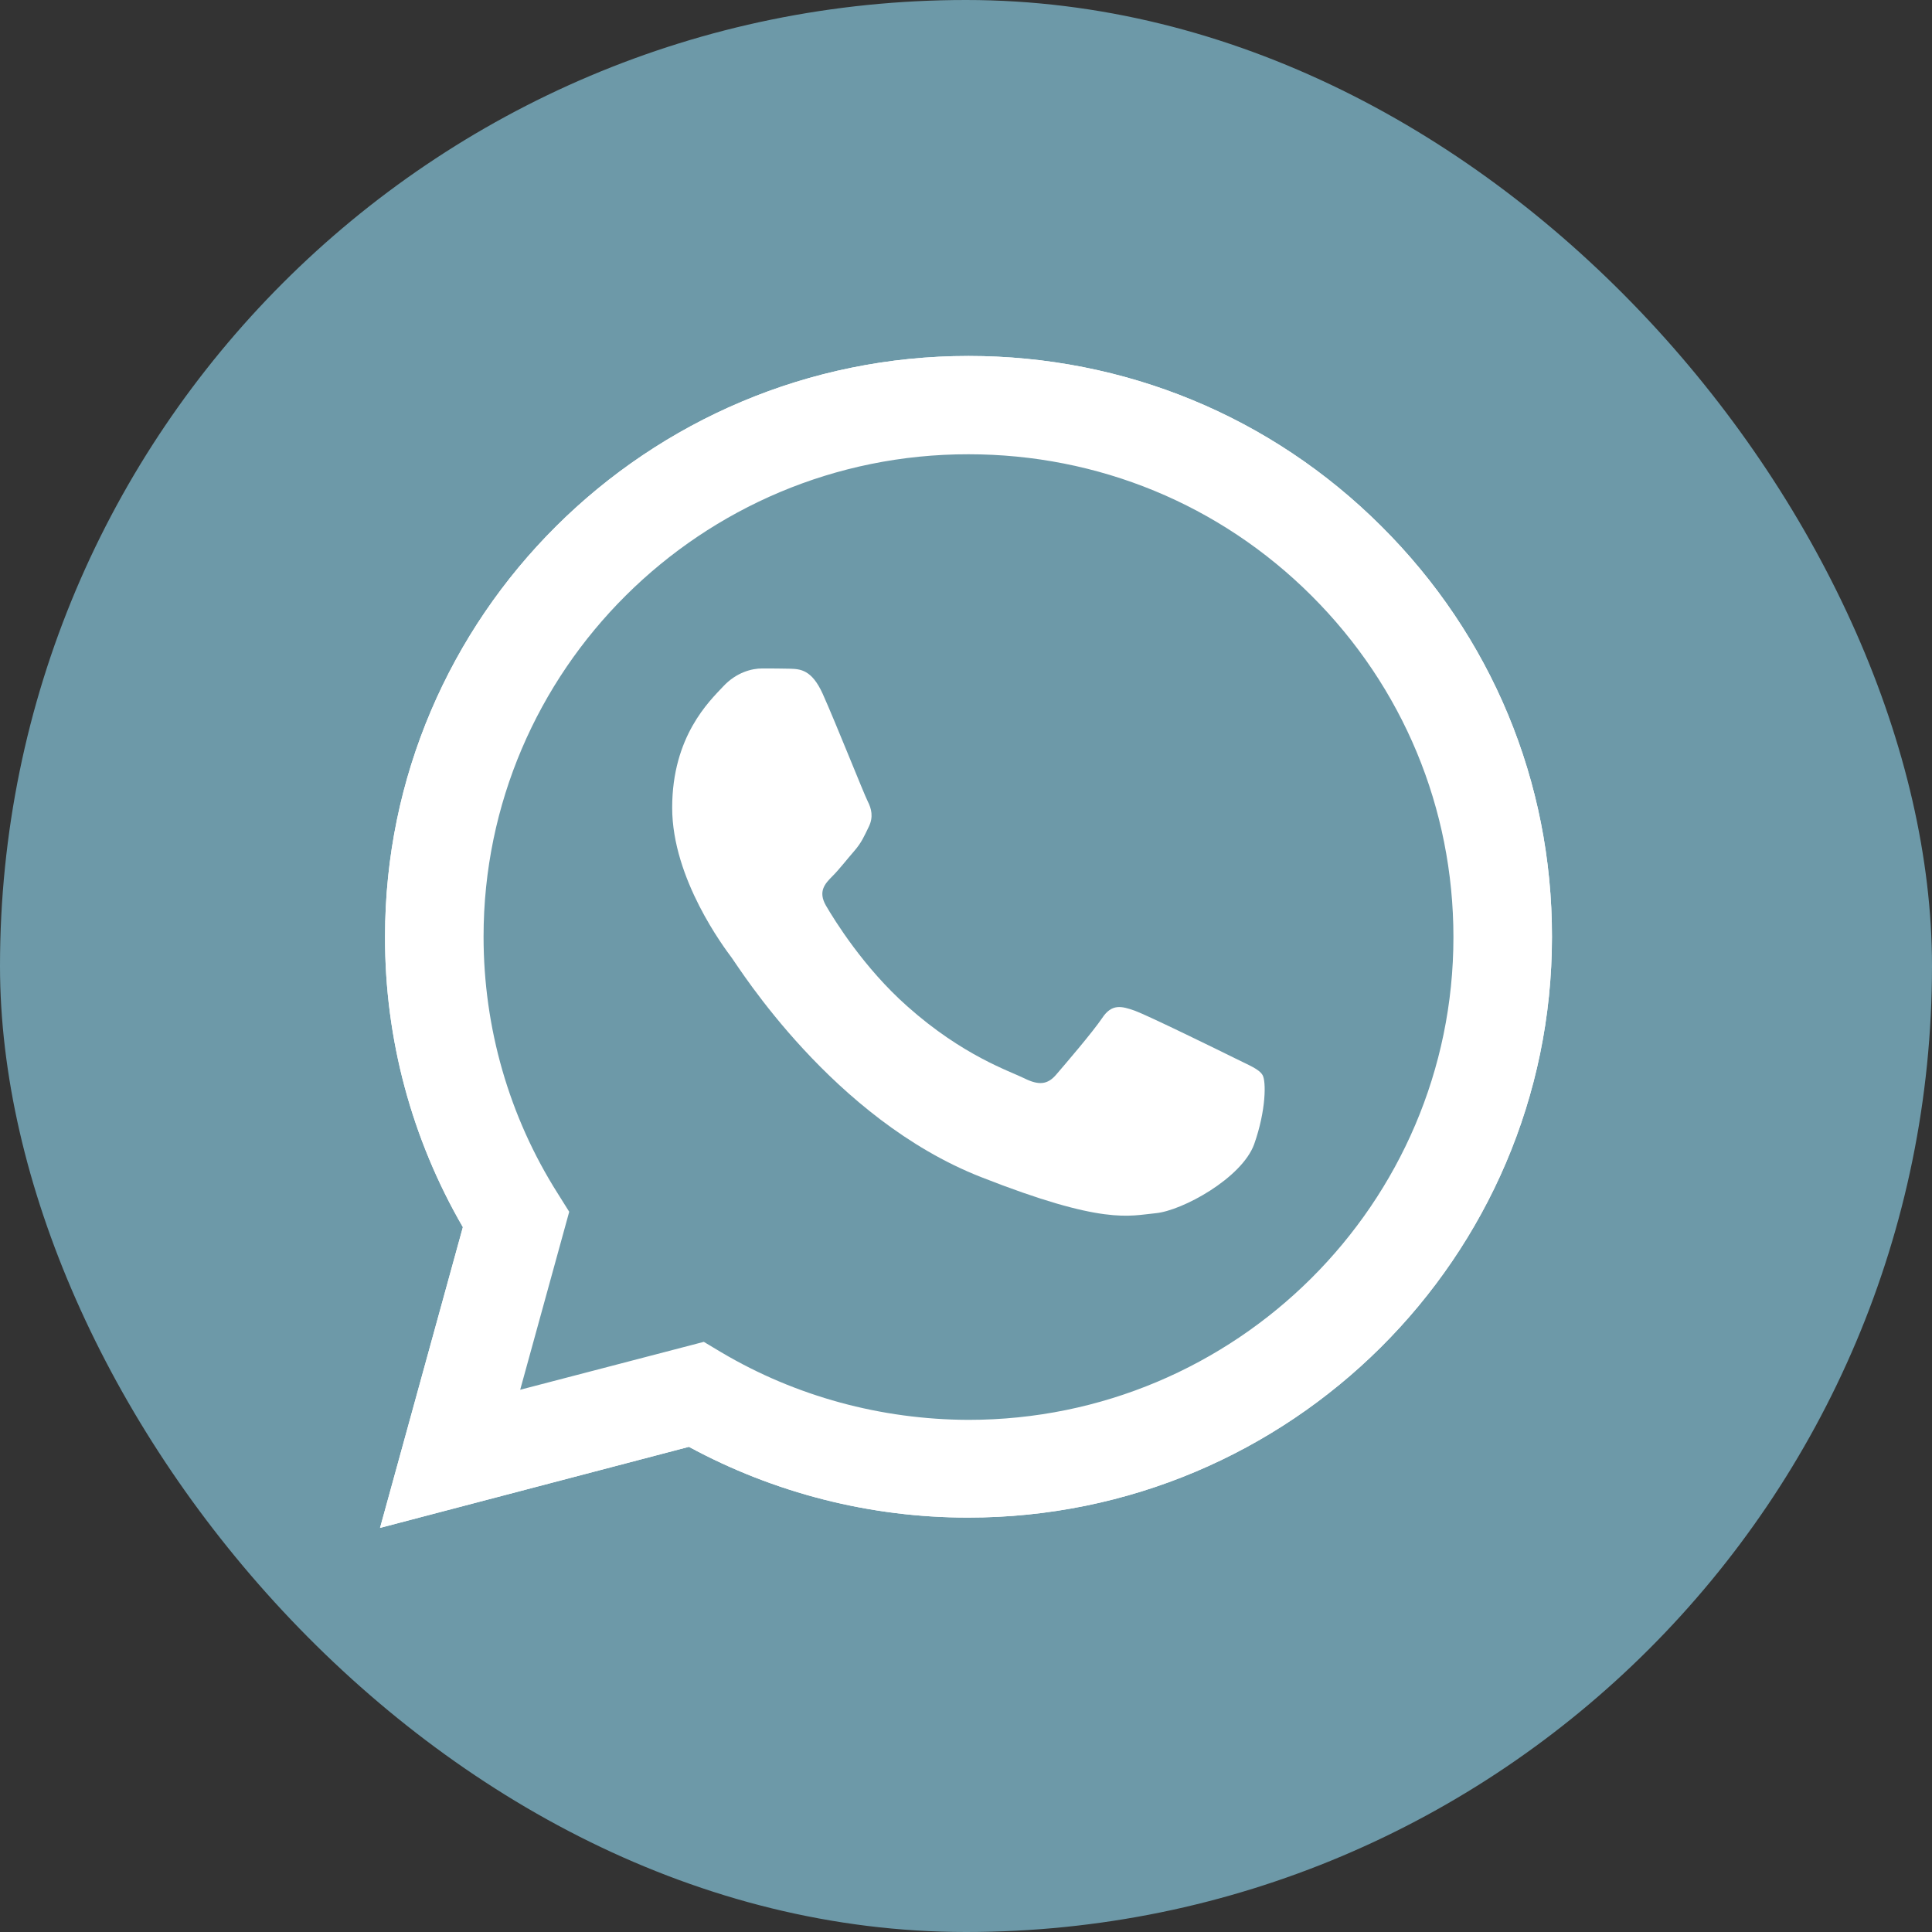 <?xml version="1.0" encoding="UTF-8"?> <svg xmlns="http://www.w3.org/2000/svg" width="24" height="24" viewBox="0 0 24 24" fill="none"><rect x="0" y="0" width="24" height="24" fill="#333333" stroke="none"/> <rect width="24" height="24" rx="12" fill="#6D99A8"></rect> <path d="M4.721 18.98L5.75 15.244C5.114 14.147 4.78 12.905 4.783 11.635C4.783 7.657 8.037 4.422 12.031 4.422C13.971 4.422 15.792 5.173 17.158 6.536C18.528 7.899 19.282 9.712 19.279 11.639C19.279 15.617 16.025 18.852 12.027 18.852H12.024C10.811 18.852 9.619 18.548 8.558 17.973L4.721 18.98ZM8.743 16.669L8.962 16.8C9.886 17.347 10.946 17.634 12.027 17.638H12.031C15.351 17.638 18.055 14.95 18.055 11.642C18.055 10.04 17.429 8.535 16.293 7.401C15.156 6.266 13.64 5.643 12.031 5.643C8.711 5.64 6.007 8.328 6.007 11.635C6.007 12.767 6.323 13.87 6.928 14.825L7.071 15.053L6.462 17.264L8.743 16.669Z" fill="white"></path> <path d="M4.975 18.727L5.969 15.119C5.354 14.064 5.03 12.864 5.03 11.639C5.034 7.799 8.173 4.675 12.031 4.675C13.905 4.675 15.66 5.401 16.981 6.716C18.302 8.03 19.029 9.781 19.029 11.642C19.029 15.482 15.886 18.606 12.031 18.606H12.028C10.856 18.606 9.706 18.312 8.684 17.759L4.975 18.727Z" fill="#6D99A8"></path> <path d="M4.721 18.98L5.75 15.244C5.114 14.147 4.78 12.905 4.783 11.635C4.783 7.657 8.037 4.422 12.031 4.422C13.971 4.422 15.792 5.173 17.158 6.536C18.528 7.899 19.282 9.712 19.279 11.639C19.279 15.617 16.025 18.852 12.027 18.852H12.024C10.811 18.852 9.619 18.548 8.558 17.973L4.721 18.98ZM8.743 16.669L8.962 16.8C9.886 17.347 10.946 17.634 12.027 17.638H12.031C15.351 17.638 18.055 14.95 18.055 11.642C18.055 10.04 17.429 8.535 16.293 7.401C15.156 6.266 13.64 5.643 12.031 5.643C8.711 5.64 6.007 8.328 6.007 11.635C6.007 12.767 6.323 13.87 6.928 14.825L7.071 15.053L6.462 17.264L8.743 16.669Z" fill="white"></path> <path fill-rule="evenodd" clip-rule="evenodd" d="M10.22 8.619C10.084 8.318 9.942 8.311 9.813 8.307C9.709 8.304 9.587 8.304 9.465 8.304C9.344 8.304 9.149 8.349 8.982 8.529C8.815 8.708 8.35 9.144 8.35 10.034C8.35 10.919 9 11.777 9.09 11.898C9.18 12.019 10.345 13.898 12.184 14.621C13.713 15.223 14.026 15.102 14.356 15.071C14.687 15.04 15.427 14.635 15.58 14.213C15.729 13.791 15.729 13.431 15.684 13.355C15.639 13.279 15.517 13.234 15.337 13.144C15.156 13.054 14.266 12.618 14.099 12.556C13.932 12.497 13.811 12.466 13.692 12.646C13.571 12.825 13.223 13.23 13.119 13.351C13.015 13.472 12.907 13.486 12.726 13.396C12.545 13.306 11.961 13.116 11.27 12.5C10.731 12.023 10.366 11.431 10.261 11.251C10.157 11.071 10.251 10.975 10.341 10.884C10.421 10.805 10.522 10.674 10.613 10.57C10.703 10.466 10.734 10.39 10.793 10.269C10.852 10.148 10.825 10.044 10.779 9.954C10.734 9.867 10.38 8.975 10.22 8.619Z" fill="white"></path> </svg> 